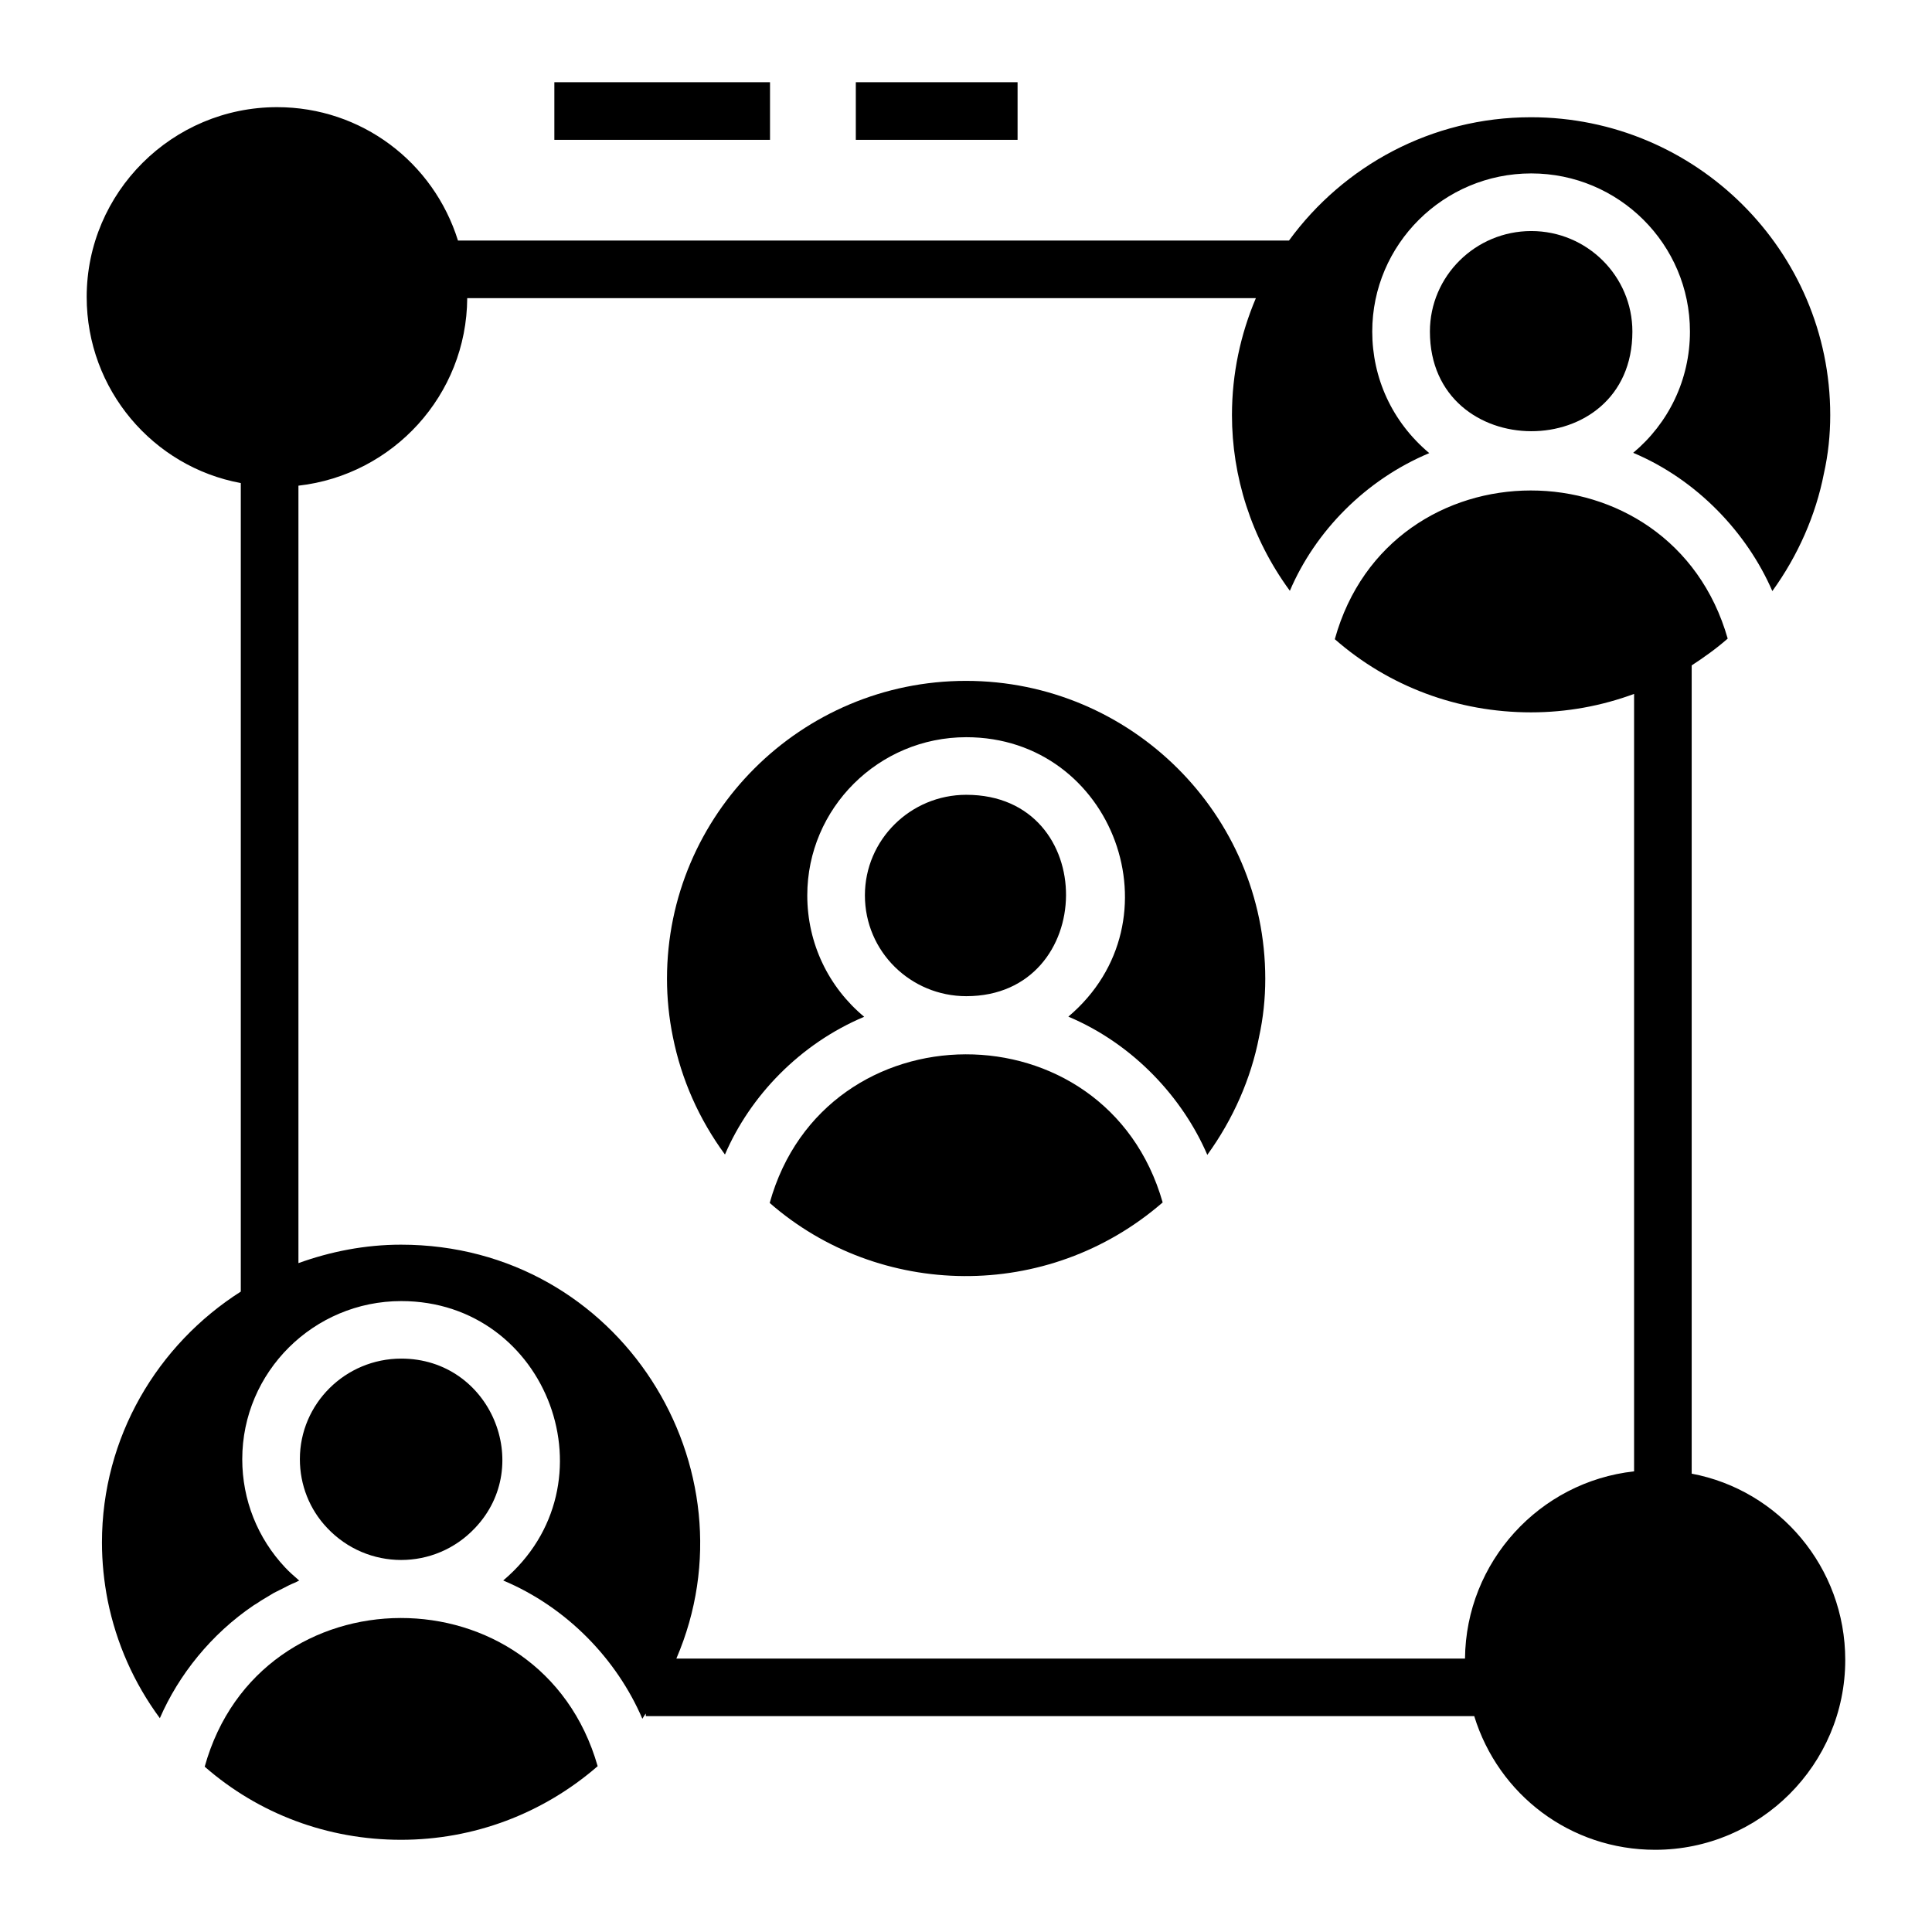 <?xml version="1.0" encoding="UTF-8"?>
<!-- Uploaded to: ICON Repo, www.iconrepo.com, Generator: ICON Repo Mixer Tools -->
<svg fill="#000000" width="800px" height="800px" version="1.1" viewBox="144 144 512 512" xmlns="http://www.w3.org/2000/svg">
 <g>
  <path d="m522.94 231.87c0 35.07 53.66 35.344 53.66 0 0-14.691-12.016-26.641-26.789-26.641-14.816 0-26.871 11.949-26.871 26.641z"/>
  <path d="m198.25 612.19c14.32 12.527 32.621 19.375 52.016 19.375 19.262 0 37.598-6.902 52.121-19.508-15.008-52.5-89.562-52.262-104.14 0.133z"/>
  <path d="m269.9 548.92c15.82-16.656 4.082-44.875-19.555-44.875-14.82 0-26.875 11.949-26.875 26.637 0 6.844 2.559 13.312 7.215 18.219 10.652 11.32 28.539 11.367 39.215 0.02z"/>
  <path d="m347.98 462.79c28.969 25.336 73.57 26.398 104.14-0.133-14.988-52.555-89.602-52.156-104.14 0.133z"/>
  <path d="m400.08 354.63c-14.816 0-26.871 11.949-26.871 26.641 0 14.949 12.168 26.727 26.871 26.727 34.895 0 35.578-53.367 0-53.367z"/>
  <path d="m477.65 418.86c1.113-5.07 1.66-10.211 1.66-15.477 0-43.527-35.582-78.945-79.316-78.945-43.691 0-79.234 35.418-79.234 78.945 0 5.16 0.523 10.34 1.559 15.402 2.266 11.285 6.906 21.77 13.801 31.176 6.672-15.539 19.859-29.324 36.895-36.504-9.398-7.816-15.078-19.383-15.078-32.18 0-23.109 18.902-41.91 42.137-41.91 39.039 0 57.027 48.703 27.051 74.055 17.301 7.289 30.316 21.516 36.824 36.625 6.828-9.414 11.578-20.207 13.703-31.188z"/>
  <path d="m633.01 583.91c0 27.711-22.594 50.305-50.383 50.305-22.441 0-41.527-14.578-47.938-35.418h-219.54v-0.688c-0.383 0.457-0.609 0.918-0.918 1.375-6.793-15.801-20-29.543-36.871-36.641 30.074-25.418 11.91-74.043-27.023-74.043-23.207 0-42.137 18.777-42.137 41.906 0 10.762 4.047 20.914 11.375 28.703 1.07 1.145 2.289 2.215 3.434 3.207 0.078 0.078 0.152 0.152 0.305 0.23-0.383 0.152-0.688 0.383-1.07 0.535-1.145 0.457-2.215 0.992-3.359 1.602-0.762 0.383-1.527 0.762-2.289 1.145-1.145 0.688-2.289 1.375-3.434 2.062-0.609 0.457-1.297 0.84-1.91 1.223-11.297 7.633-19.922 18.473-24.887 29.922-6.871-9.312-11.527-19.848-13.816-31.145-0.992-5.039-1.527-10.23-1.527-15.418 0-27.938 14.734-52.441 36.793-66.488v-214.27c-23.207-4.273-40.84-24.734-40.84-49.312 0-27.711 22.672-50.305 50.457-50.305 22.367 0 41.449 14.578 47.938 35.344h220.23c14.426-19.77 37.785-32.672 64.121-32.672 43.738 0 79.312 35.418 79.312 78.93 0 5.266-0.535 10.383-1.68 15.496-2.137 10.992-6.871 21.754-13.664 31.145-6.719-15.496-20-29.543-36.871-36.641 9.312-7.785 15.039-19.312 15.039-32.137 0-23.129-18.855-41.906-42.059-41.906-23.207 0-42.137 18.777-42.137 41.906 0 12.215 5.191 23.895 15.113 32.215-16.945 7.098-30.23 20.762-36.945 36.488-10.305-14.047-15.344-30.457-15.344-46.562 0-10.992 2.289-21.449 6.336-30.992h-209c-0.152 25.727-19.695 46.871-44.73 49.695v206.03c8.473-3.055 17.633-4.887 27.176-4.887 58.168 0 94.656 59.312 72.977 109.69h209c0.23-25.648 19.77-46.871 44.809-49.617v-206.03c-8.703 3.207-17.863 4.887-27.328 4.887-19.391 0-37.711-6.871-51.984-19.391 14.578-52.52 89.16-52.52 104.12-0.152-3.055 2.672-6.258 4.961-9.543 7.098v214.2c23.137 4.344 40.695 24.801 40.695 49.383z"/>
  <path d="m290.91 165.79h57.152v15.266h-57.152z"/>
  <path d="m370.8 165.79h42.867v15.266h-42.867z"/>
 </g>
</svg>